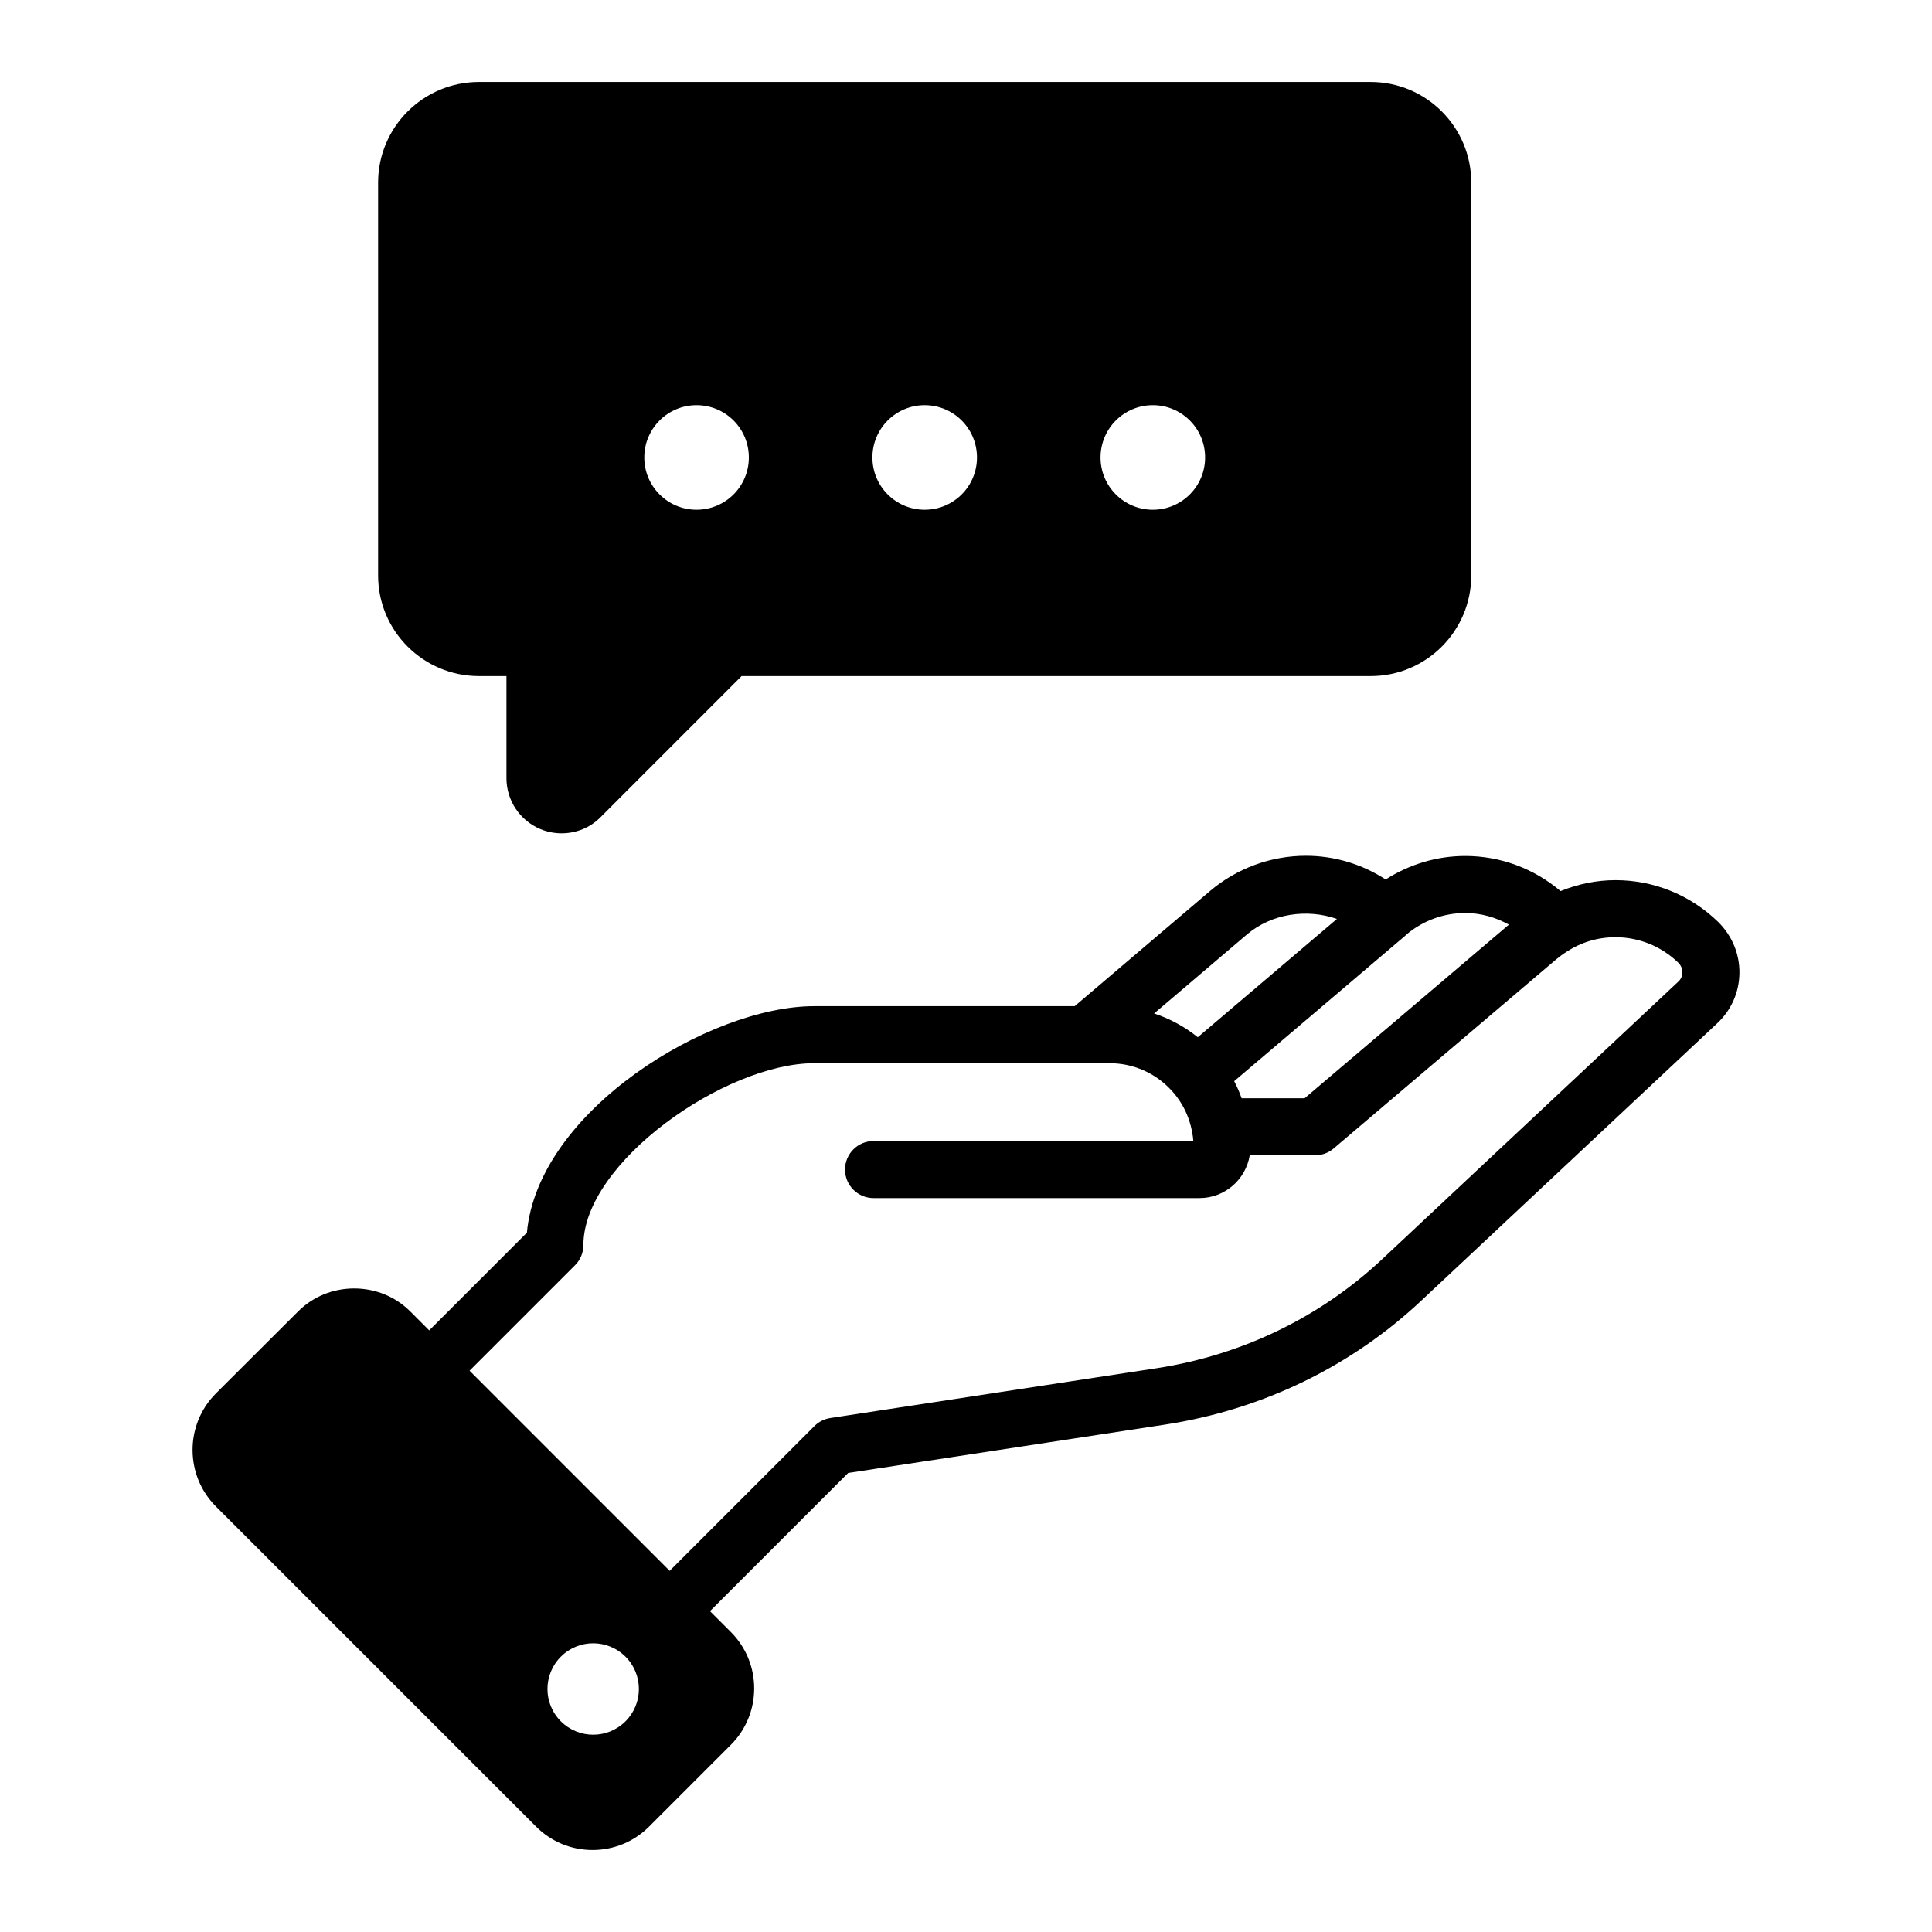<?xml version="1.0" encoding="UTF-8"?>
<!-- Uploaded to: ICON Repo, www.iconrepo.com, Generator: ICON Repo Mixer Tools -->
<svg fill="#000000" width="800px" height="800px" version="1.1" viewBox="144 144 512 512" xmlns="http://www.w3.org/2000/svg">
 <g>
  <path d="m599.39 388.38c-7.371-7.18-17.059-11.129-27.281-11.129-5.07 0-9.988 1.051-14.547 2.898-7.07-6-15.93-9.305-25.27-9.305-7.434 0-14.691 2.16-21.086 6.227-6.25-4.066-13.555-6.281-21.137-6.281-9.254 0-18.254 3.301-25.367 9.309l-35.898 30.543h-69.039c-27.805 0-73.203 27.695-76.133 60.035l-25.887 25.887-4.918-4.918c-3.981-4.031-9.32-6.195-14.965-6.195s-10.984 2.168-14.965 6.195l-21.715 21.664c-8.211 8.262-8.211 21.664 0.051 29.926l84.84 84.84c3.988 3.981 9.277 6.195 14.969 6.195 5.644 0 10.984-2.215 14.965-6.195l21.664-21.664c3.981-3.981 6.195-9.32 6.195-14.965 0-5.644-2.215-10.984-6.195-14.965l-5.516-5.516 36.617-36.617 84.211-12.852c25.801-4.004 49.332-15.473 68.027-33.145l78.141-73.238c3.676-3.469 5.738-8.145 5.816-13.176 0.07-5.074-1.883-9.863-5.578-13.559zm-67.098-2.422c4.133 0 8.07 1.137 11.582 3.082l-54.133 46.004h-16.695c-0.57-1.551-1.203-3.07-1.977-4.527l44.984-38.242c0.016-0.012 0.391-0.336 0.402-0.344 0.156-0.137 0.309-0.285 0.457-0.434 4.332-3.578 9.777-5.539 15.379-5.539zm-57.82 5.668c6.57-5.551 15.93-6.871 23.824-4.094l-36.871 31.344c-3.481-2.805-7.394-4.914-11.574-6.301zm-164.71 208.54c-4.734 4.734-12.395 4.734-17.129 0s-4.734-12.395 0-17.129 12.395-4.734 17.129 0c4.734 4.738 4.734 12.395 0 17.129zm279.04-196.06-78.145 73.246c-16.488 15.582-37.23 25.684-59.977 29.215l-86.641 13.227c-1.59 0.242-3.066 0.984-4.203 2.125l-38.367 38.367-53.031-53.035 27.953-27.953c1.418-1.418 2.215-3.34 2.215-5.344 0-21.879 37.57-48.195 61.164-48.195h78.27c5.953 0 11.543 2.312 15.742 6.516 3.234 3.234 5.348 7.258 6.16 11.844 0.148 0.719 0.246 1.465 0.301 2.269l-84.746-0.004c-4.172 0-7.559 3.387-7.559 7.559s3.387 7.559 7.559 7.559h86.387c6.707 0 12.25-4.922 13.309-11.336h17.328c1.789 0 3.527-0.641 4.894-1.797l59.02-50.156c0.875-0.719 1.785-1.398 2.863-2.07 3.777-2.469 8.207-3.773 12.816-3.773 6.262 0 12.207 2.43 16.66 6.769 0.715 0.707 1.098 1.629 1.082 2.582-0.012 0.645-0.203 1.586-1.055 2.387z"/>
  <path d="m270.91 323.17h7.305v27.055c0 5.945 3.578 11.234 9.02 13.504 1.812 0.754 3.727 1.109 5.594 1.109 3.828 0 7.559-1.461 10.328-4.281l37.379-37.387h166.71c14.711 0 26.652-11.941 26.652-26.652v-104.14c0-14.711-11.941-26.652-26.652-26.652h-236.34c-14.711 0-26.703 11.941-26.703 26.652v104.14c0 14.711 11.992 26.652 26.703 26.652zm43.832-57.938c0-7.656 6.195-13.855 13.855-13.855 7.656 0 13.855 6.195 13.855 13.855 0 7.656-6.195 13.855-13.855 13.855-7.66 0-13.855-6.199-13.855-13.855zm60.457 0c0-7.656 6.195-13.855 13.855-13.855 7.656 0 13.855 6.195 13.855 13.855 0 7.656-6.195 13.855-13.855 13.855s-13.855-6.199-13.855-13.855zm60.457 0c0-7.656 6.195-13.855 13.855-13.855 7.656 0 13.855 6.195 13.855 13.855 0 7.656-6.195 13.855-13.855 13.855s-13.855-6.199-13.855-13.855z"/>
 </g>
</svg>